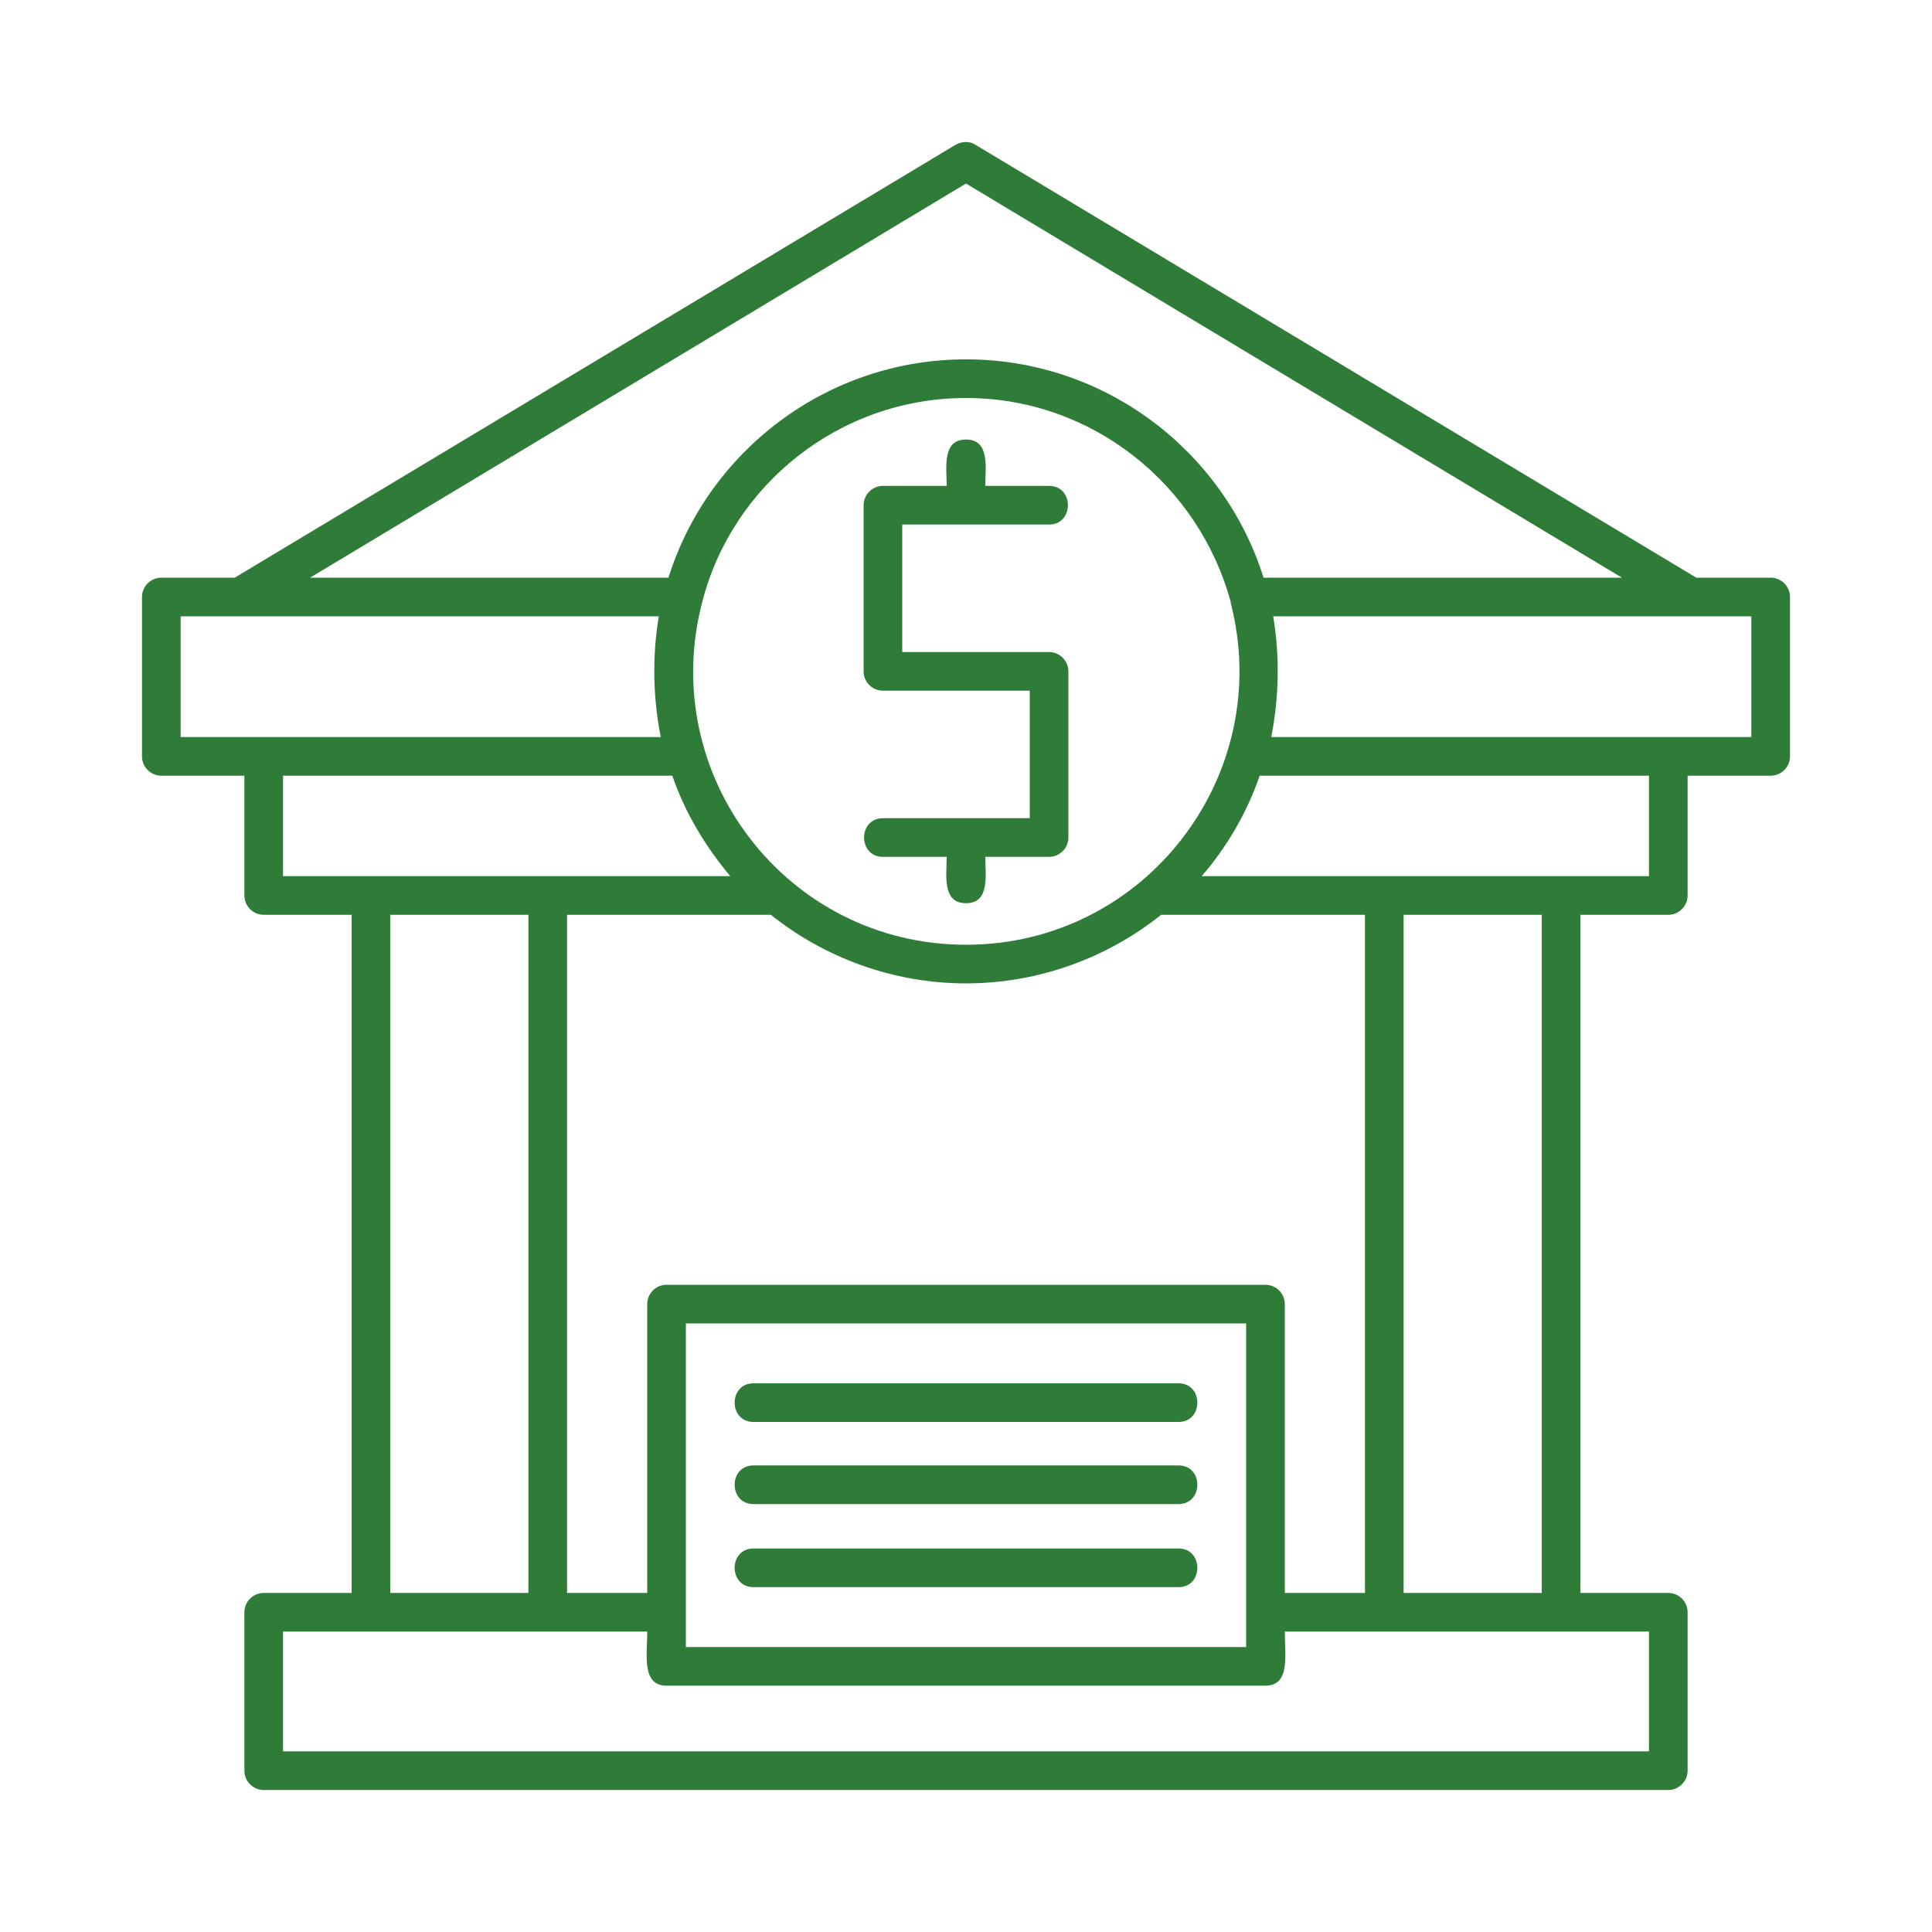 <svg xmlns="http://www.w3.org/2000/svg" xmlns:xlink="http://www.w3.org/1999/xlink" width="512" height="512" x="0" y="0" viewBox="0 0 2000 2000" style="enable-background:new 0 0 512 512" xml:space="preserve" fill-rule="evenodd">  <g>    <path d="M1000 935c-25 0-20-29-20-48h-66c-26 0-26-40 0-40h152V715H914c-11 0-20-9-20-20V523c0-11 9-20 20-20h66c0-19-5-48 20-48s20 29 20 48h66c26 0 26 40 0 40H934v132h152c11 0 20 9 20 20v172c0 11-9 20-20 20h-66c0 19 5 48-20 48zm727 918H273c-11 0-20-9-20-20v-164c0-11 9-20 20-20h91V947h-91c-11 0-20-9-20-20V803h-86c-11 0-20-9-20-20V618c0-11 9-20 20-20h76l746-448c7-4 15-4 21 0l746 448h77c11 0 20 9 20 20v165c0 11-9 20-20 20h-86v124c0 11-9 20-20 20h-91v702h91c11 0 20 9 20 20v164c0 11-9 20-20 20zM587 1649h83v-299c0-11 9-20 20-20h620c11 0 20 9 20 20v299h83V947h-211c-55 44-126 71-202 71s-147-27-202-71H587zm-294 164h1414v-124h-377c0 24 6 56-20 56H690c-26 0-20-32-20-56H293zM1751 638h-433c7 42 6 84-2 125h497V638zm-477-14v-1c-33-121-143-211-274-211s-242 90-273 211c-47 179 87 355 273 355s320-176 274-354zm405-26-679-408-679 408h371c41-131 164-226 308-226s267 95 308 226zm-997 40H187v125h497c-8-41-9-83-2-125zm562 269h463V803h-403c-13 38-34 74-60 104zM696 803H293v104h463c-26-31-47-66-60-104zm-292 846h143V947H404zm1049 0h143V947h-143zm-743 56h580v-335H710zm510-233H780c-26 0-26-40 0-40h440c26 0 26 40 0 40zm0 85H780c-26 0-26-40 0-40h440c26 0 26 40 0 40zm0 86H780c-26 0-26-40 0-40h440c26 0 26 40 0 40z" fill="#2e7c37" opacity="1" data-original="#000000"></path>  </g></svg>